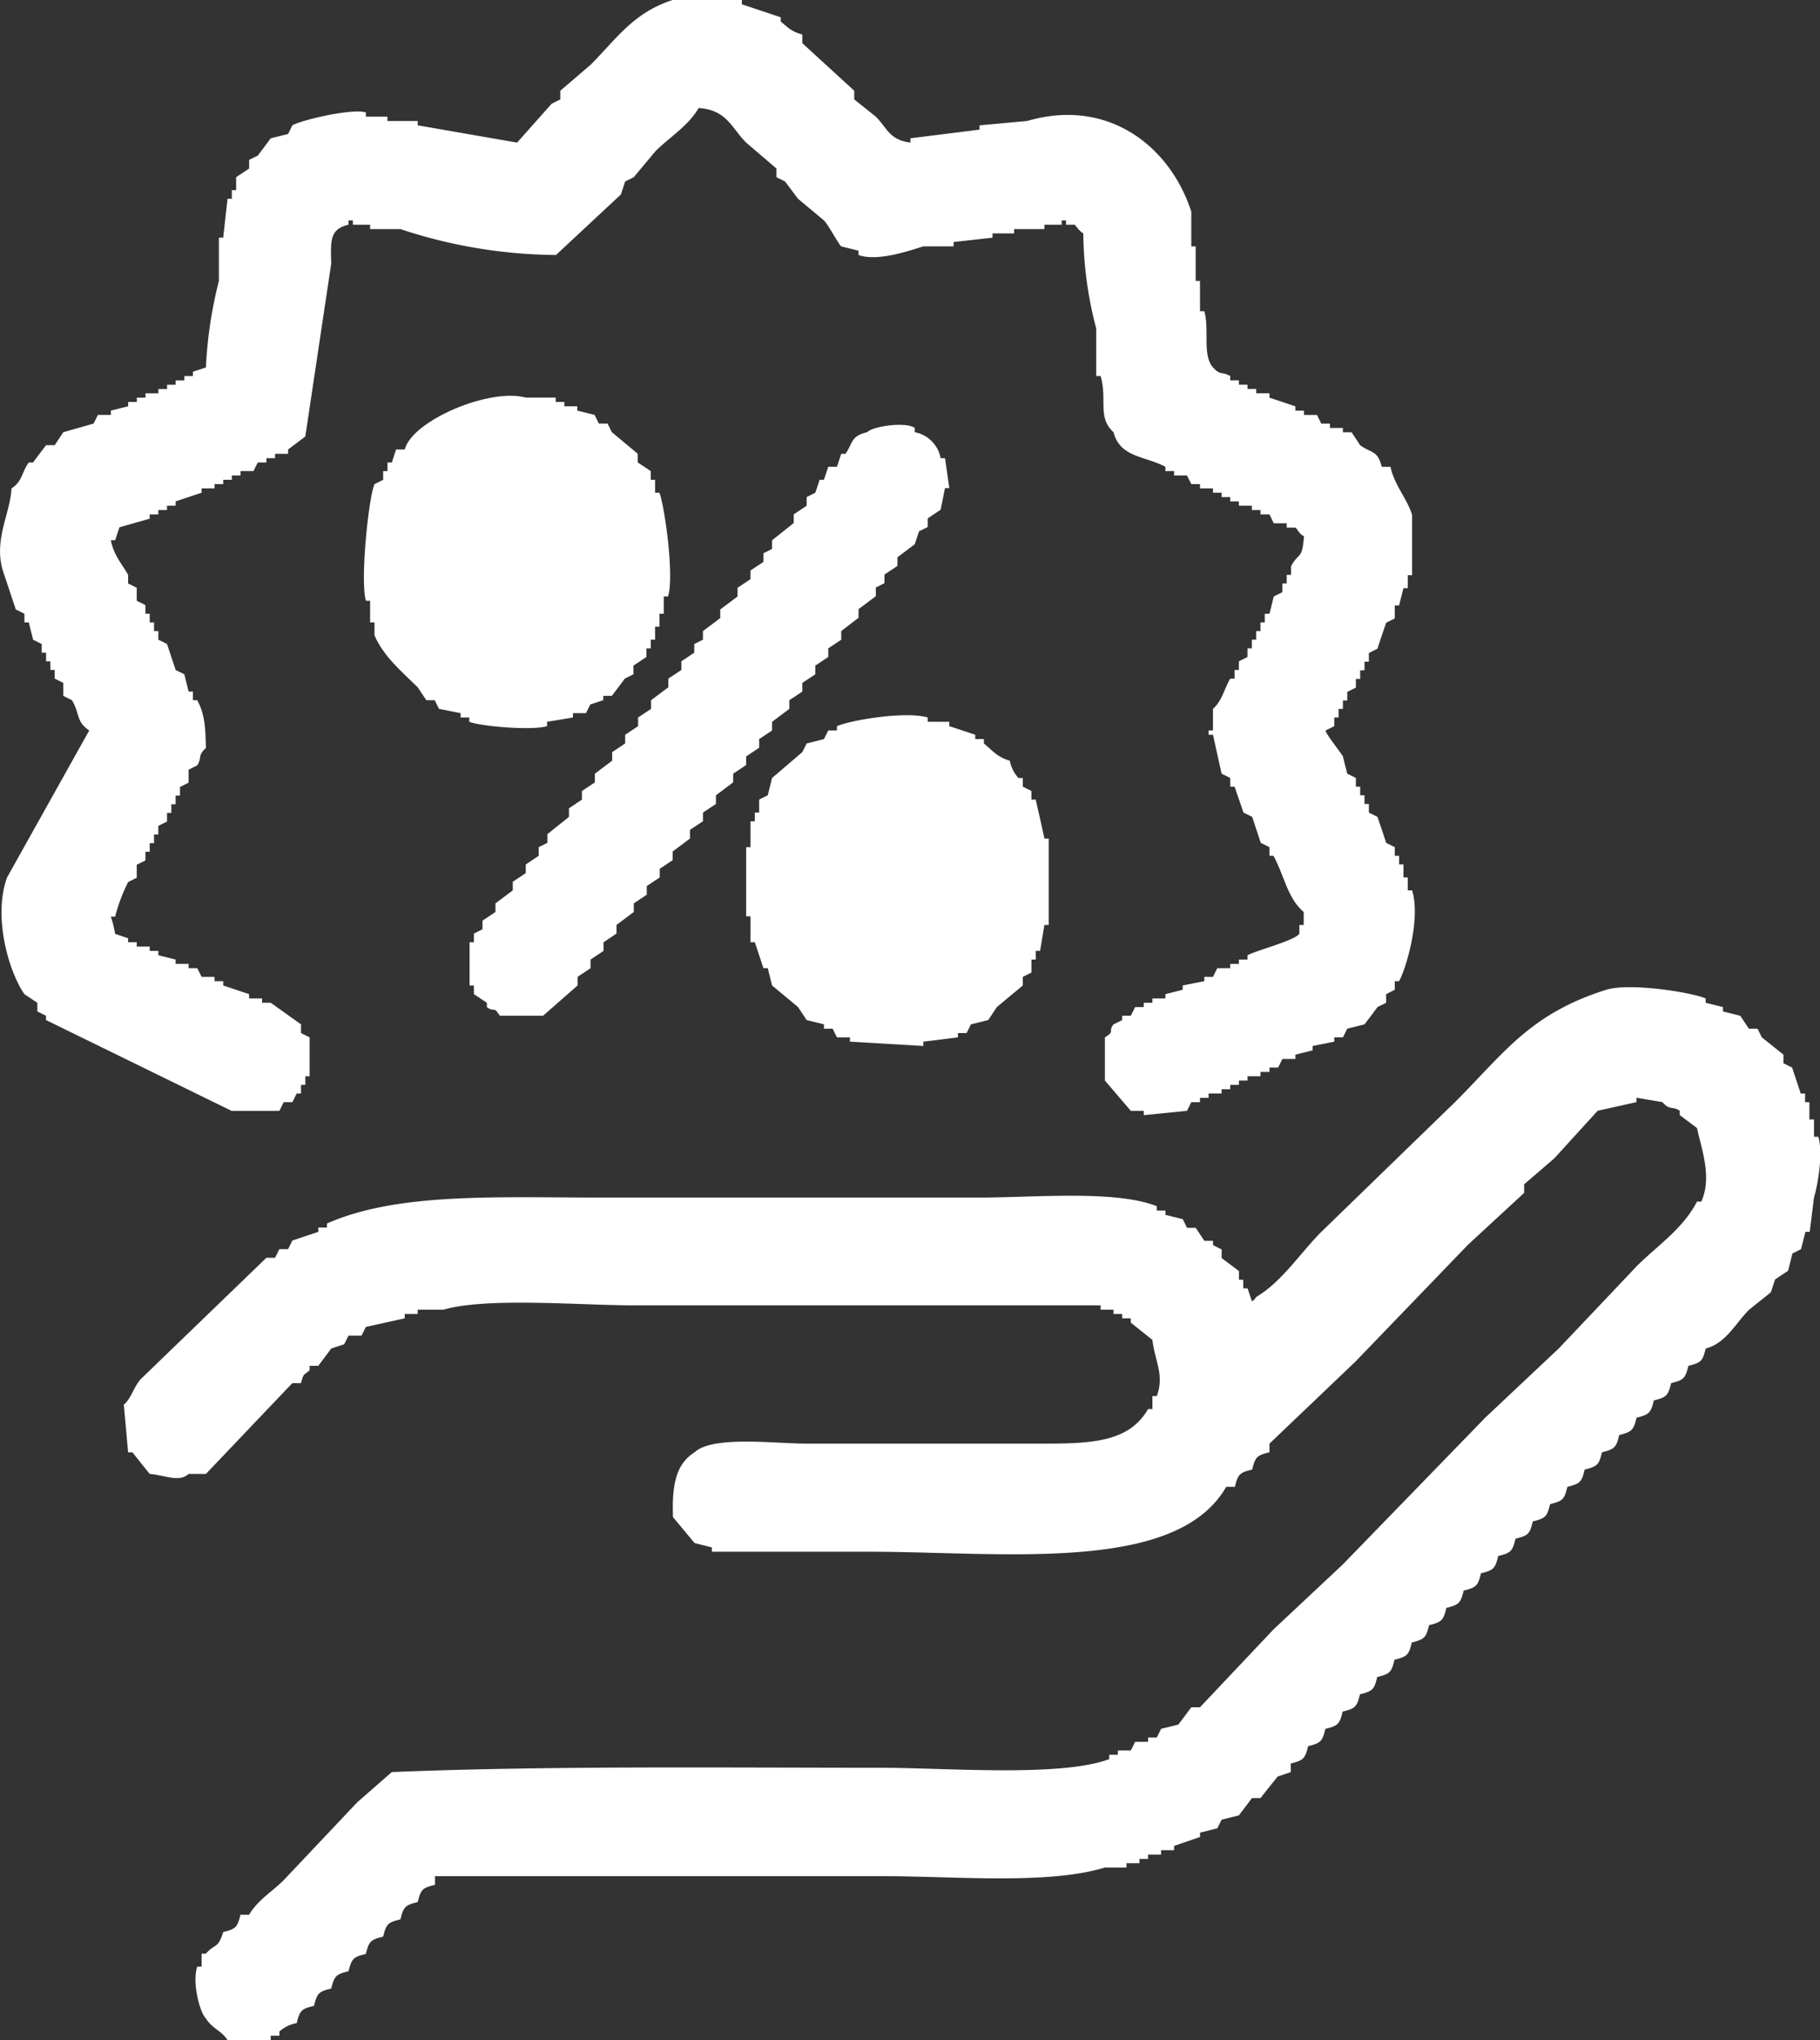 <svg id="Calque_1" data-name="Calque 1" xmlns="http://www.w3.org/2000/svg" viewBox="0 0 304.14 340.91"><rect x="0" y="0" width="304.14" height="340.91" fill="#333333" stroke="none"/><defs><style>.cls-1{fill:#fff;fill-rule:evenodd;}</style></defs><path class="cls-1" d="M161.94,16.32v1.45l8.67,7.94v1.45l3.61,2.89c1.93,1.93,2.22,3.86,5.78,4.33v-.72l11.55-1.45v-.72l7.95-.72c13.67-4,24,4.41,27.44,15.17v5.78h.73v5.77h.72v5.06h.72c.9,3.15-.38,7.31,1.45,9.39,1.29,1.41,1.37.61,2.88,1.44v.73h1.45v.72h1.44v.72h1.45v.72H240V77l4.33,1.45v.72h1.44v.72h2.17l.72,1.45h1.45v.72h2.16v.72h1.45l1.44,2.17c2,1.42,2.89.82,3.61,3.61h1.45c.68,3.1,2.73,5.23,3.61,8v10.11h-.72v2.16h-.72c-.25,1-.49,1.93-.73,2.89h-.72v2.17l-1.44.72c-.49,1.45-1,2.89-1.45,4.34l-1.44.72v1.44h-.73v1.45h-.72v1.44h-.72v1.45l-1.44.72v1.44h-.73V129h-.72v1.44h-.72v1.45l-1.45.72c0,.55,2.54,3.68,2.89,4.33.24,1,.49,1.93.73,2.89l1.44.72V142h.72v1.44h.72v1.45h.73v1.44l1.44.72c.48,1.45,1,2.89,1.45,4.34l1.44.72v1.44h.72V155h.73v2.17h.72v2.16h.72c1.46,4.58-.9,12.84-2.17,15.17h-.72v1.44l-1.44.73v1.44l-1.45.72c-.72,1-1.44,1.93-2.17,2.89l-2.88.72c-.24.49-.49,1-.73,1.45h-1.44v.72l-3.61.72v.73l-2.89.72v.72h-2.17l-.72,1.44H240v.73H238.5v.72h-2.17v.72h-1.44v.72h-1.45v.73H232v.72h-2.17V194h-1.44v.72h-1.45l-.72,1.45-7.22.72v-.72h-2.17l-4.33-5.06v-7.22c1.78-1.09.45-.88,1.44-2.17l1.45-.72v-.72h1.44l.72-1.45H219v-.72h1.44v-.72h2.17v-.72l2.89-.73v-.72l3.61-.72v-.72h1.45l.72-1.45h2.16v-.72h1.45v-.72h1.44v-.72c1.64-.88,8-2.47,8.67-3.62v-1.44h.72v-2.17c-2.73-2.34-3.23-6.06-5.05-9.39H240v-1.44l-1.45-.72-1.44-4.34-1.45-.72L234.17,142h-.73v-1.45l-1.44-.72-1.44-6.5h-.73v-.72h.73V129c1.5-1.34,1.84-3.21,2.88-5.06h.73V122.5h.72v-1.45l1.44-.72v-1.44h.73v-1.45h.72V116h.72v-1.45h.72v-1.44H240l.72-2.89,1.44-.72v-1.45h.72v-1.44h.73v-1.45c1.32-2.43,1.86-1,2.16-5-.89-.45-1.06-1.21-1.44-1.45h-1.45v-.72h-2.16L240,96.5H238.5v-.73h-1.44v-.72h-2.17v-.72h-1.45v-.72H232v-.73h-1.44v-.72h-2.17v-.72h-1.45L226.22,90h-2.16v-.73h-1.45v-.72c-3.42-1.82-7.58-1.54-8.67-5.78-2.74-2.5-1-5.37-2.16-9.39h-.73V65.44a64,64,0,0,1-2.16-15.89c-.7-.38-1.29-1.36-1.45-1.45H206v-.72h-.72v.72h-2.89v.73h-5.06v.72h-3.61v.72l-6.5.72v.73h-5.06c-1.83.54-7.58,2.64-10.83,1.44v-.72l-2.89-.72c-.43-.33-2.15-3.6-2.89-4.34l-4.33-3.61-2.17-2.89-1.44-.72V38.71l-5.06-4.33c-2.46-2.46-3.22-5.47-7.94-5.78-1.73,3-4.86,4.86-7.23,7.23l-3.61,4.33-1.44.72-.72,2.17L120.77,53.16a84.24,84.24,0,0,1-26-4.33H89.71V48.1H86.83v-.72H86.1v.72c-3.13.73-3,2.62-2.89,6.5Q81.05,69,78.88,83.49L76,85.66v.72H73.82v.73H72.38v.72H70.94l-.73,1.44H68.05V90H66.6v.72H65.16v.72H63.71v.72H61.55v.72l-4.34,1.45v.72H55.77v.72H54.32v.73H52.88v.72l-5.06,1.44-.72,2.17h-.72c.5,2.53,1.86,3.94,2.89,5.78v1.44l1.44.72v2.17l1.45.72v1.45h.72v1.44h.72V116h.72v1.44l1.45.72,1.44,4.34,1.45.72.72,2.89h.72v1.44h.72c1.25,2.36,1.36,4.32,1.45,8-1.44,1.27-.6,1.54-1.45,2.89l-1.44.72v2.17l-1.44.72v1.44h-.73v1.45h-.72v1.44h-.72v1.45l-1.45.72v1.44H53.6v1.45h-.72v1.44h-.72v1.45l-1.45.72v2.17l-1.44.72a28.87,28.87,0,0,0-2.17,5.78h-.72a17.77,17.77,0,0,1,.72,2.88l2.17.73V168h1.44v.72h2.17v.72h1.44v.73l2.89.72v.72h2.17v.72h1.44l.73,1.45h2.16v.72h1.45v.72l4.33,1.45v.72h2.17v.72H73.1l5.06,3.61v1.45l1.44.72v6.5h-.72v1.44h-.72v1.45h-.72l-.73,1.44H75.27l-.72,1.45h-8L35.55,181v-.72l-1.45-.72v-1.45l-2.17-1.44c-2.66-3.86-5.25-13-2.89-19.5q6.87-12.28,13.73-24.56c-2.25-1.51-1.55-2.87-2.89-5.06l-1.45-.72v-2.17L37,123.94V122.5h-.72v-1.45h-.72v-1.44h-.73v-1.45l-1.44-.72-.72-2.89h-.73v-1.44l-1.44-.72c-.72-2.17-1.45-4.34-2.17-6.51-1.54-5.18,1.25-9.52,1.45-13.72,1.82-1.15,1.64-2.59,2.89-4.33h.72c.72-1,1.44-1.93,2.17-2.89H37l1.44-2.17,5.06-1.44.72-1.45h2.17v-.72l2.89-.72v-.72h1.44V77h1.45v-.72h2.16v-.72h1.45v-.72h1.44v-.72h1.45v-.73H60.1v-.72l2.17-.72a71.5,71.5,0,0,1,2.17-14.45V50.27h.72l.72-6.5h.72V42.33h.72V40.16l2.17-1.45V37.27l1.45-.72,2.16-2.89L76,32.94l.72-1.45c1.38-.83,9.84-2.87,12.28-2.16v.72H92.6v.72h5.06v.72l16.61,2.89,5.78-6.5,1.44-.72V25.71l5.06-4.33c4.25-4.25,7.17-8.75,13.72-10.83h11.56v.72l6.5,2.17v.72C159.62,15.19,160.05,15.8,161.94,16.32Z" transform="translate(-27.86 -10.55)"/><path class="cls-1" d="M94.05,85.66h1.44c1.27-4.86,14.22-10.35,20.23-8.67h5v.73h1.45v.72h2.16v.72l2.89.72.72,1.45h1.45l.72,1.44,4.33,3.61v1.45l2.17,1.44v1.45h.72v2.16h.73c.84,2.17,2.52,13.83,1.44,17.34h-.72v2.89h-.72v2.16h-.73v2.17h-.72v1.45h-.72v1.44l-2.17,1.44v1.45l-1.44.72-2.17,2.89h-1.44v.72l-2.17.72-.72,1.45h-2.17v.72l-4.33.72v.73c-2.53.79-11.3,0-13-.73v-.72h-1.45v-.72l-3.61-.72-.72-1.45H99.1l-1.44-2.16c-2.6-2.56-5.68-5.11-7.22-8.67v-2.17h-.73v-3.61H89c-1-3.56.51-17.58,1.45-19.5l1.44-.72V89.27h.72V87.83h.73Z" transform="translate(-27.86 -10.55)"/><path class="cls-1" d="M166.27,88.55h1.45l.72-2.17h.72c1.33-2,.87-2.93,3.61-3.61.95-1,6.38-1.79,7.95-.72v.72a5.42,5.42,0,0,1,4.33,4.34h.73l.72,5h-.72c-.25,1.21-.49,2.41-.73,3.61l-2.16,1.45v1.44l-1.45.72-.72,2.17-2.89,2.17v1.44l-2.17,1.45v1.44l-1.44.72v1.45l-2.89,2.17v1.44L168.44,116v1.44l-2.17,1.45v1.44l-2.16,1.44v1.45l-2.17,1.44v1.45l-2.17,1.44V129l-2.89,2.16v1.45l-2.16,1.44v1.45l-2.17,1.44v1.45l-2.17,1.44v1.45l-2.88,2.16v1.45l-2.17,1.44v1.45l-2.17,1.44v1.45l-2.89,2.16v1.45l-2.16,1.44v1.45l-2.17,1.44v1.44l-2.17,1.45v1.44l-2.89,2.17v1.44L128.72,168v1.44l-2.17,1.45v1.44l-2.17,1.45v1.44l-5.77,5.06h-7.23c-1.12-1.77-.83-.45-2.16-1.45v-.72l-2.17-1.44v-1.45h-.72V168h.72v-1.45l1.44-.72v-1.44l2.17-1.45V161.5l2.89-2.17v-1.44l2.17-1.45V155l2.16-1.45v-1.44l1.45-.72v-1.45l3.61-2.89v-1.44l2.17-1.45v-1.44l2.16-1.44v-1.45l2.89-2.17v-1.44l2.17-1.44v-1.45l2.16-1.44v-1.45l2.17-1.44v-1.45l2.89-2.16v-1.45l2.17-1.44v-1.45l2.16-1.44v-1.45l1.45-.72V116l2.89-2.17v-1.44l2.89-2.17v-1.45l2.16-1.44v-1.45l2.17-1.44V103l1.44-.73v-1.44l3.62-2.89V96.5l2.16-1.45V93.61l1.45-.73.72-2.16h.72Z" transform="translate(-27.86 -10.55)"/><path class="cls-1" d="M108.49,111.66l2.17.73v.72h1.44v.72c4.5,1.55,7-2.91,8.67-4.33.09-2.85.71-8.55-.72-10.12-.89-3.89-3.62-4.52-8.67-4.33-1.38,1.66-2.17.92-2.89,3.61-1.06,1-2.35,6.62-1.44,9.39h.72Z" transform="translate(-27.86 -10.55)"/><path class="cls-1" d="M196.61,137.66a6,6,0,0,0,1.44,2.89h.73V142l1.44.72v1.44h.72c.48,2.17,1,4.34,1.45,6.51h.72v14.44h-.72l-.72,4.33h-.73v1.45h-.72v2.17l-1.44.72v1.44l-4.34,3.61L193,181l-2.89.72-.72,1.45h-1.45v.72l-5.78.72v.72l-12.27-.72v-.72h-2.17l-.72-1.45h-1.45v-.72l-2.89-.72-1.44-2.17-4.34-3.61-.72-2.89h-.72L154,168h-.73v-4.33h-.72V152.11h.72v-4.33H154v-1.45h.72v-2.17l1.44-.72.72-2.89,5.06-4.33.72-1.44,2.89-.73.72-1.44h1.45v-.72c2.25-1,11.46-2.55,15.17-1.45v.72h3.61v.73l4.33,1.44v.72h1.45v.73C193.77,136,194.47,137.05,196.61,137.66Z" transform="translate(-27.86 -10.55)"/><path class="cls-1" d="M182.89,149.94c-3-.64-3.74-1.74-6.5-.72h-2.17v.72c-1.31,1-1.75,1.94-2.89,2.89-.25,3.33-1,4.41,0,7.22v2.89h.72c.43,1.82.38,1.2,1.45,2.17v.72h1.44v.72h1.45v.73c4.32,1.36,6.93-3.56,8.66-5.06v-8.67h-.72v-1.44h-.72Z" transform="translate(-27.86 -10.55)"/><path class="cls-1" d="M312.89,235.89c-.49,2.12-.8,2.37-2.89,2.89-.49,2.11-.8,2.37-2.88,2.89-.5,2.11-.81,2.37-2.89,2.89-.5,2.11-.81,2.36-2.89,2.89-.5,2.11-.81,2.36-2.89,2.89-.5,2.11-.81,2.36-2.89,2.89-.49,2.11-.8,2.36-2.89,2.89-.49,2.11-.8,2.36-2.89,2.88-.49,2.12-.8,2.37-2.89,2.89-.49,2.12-.8,2.37-2.89,2.89-.49,2.12-.8,2.37-2.89,2.89-.49,2.12-.8,2.37-2.89,2.89-.49,2.11-.8,2.37-2.88,2.89-.5,2.11-.81,2.36-2.89,2.89-.5,2.11-.81,2.36-2.89,2.89-.5,2.11-.81,2.36-2.89,2.89-.5,2.11-.81,2.36-2.89,2.89-.49,2.11-.8,2.36-2.89,2.88-.49,2.12-.8,2.37-2.89,2.89-.49,2.12-.8,2.37-2.89,2.89-.49,2.12-.8,2.37-2.89,2.89-.49,2.12-.8,2.37-2.89,2.89-.49,2.11-.8,2.37-2.88,2.89-.5,2.11-.81,2.37-2.89,2.89v1.44l-2.17.73c-1,1.2-1.93,2.4-2.89,3.61h-1.44c-.73,1-1.45,1.92-2.17,2.89l-2.89.72-.72,1.44-2.89.73v.72L224.06,319v.72h-2.17v.73h-2.17v.72h-1.44v.72h-2.17v.72H212.5c-9.51,2.9-25,1.45-36.84,1.45H100.55v1.44c-2.12.5-2.37.81-2.89,2.89-2.11.5-2.37.81-2.89,2.89-2.11.49-2.36.8-2.89,2.89-2.11.49-2.36.8-2.89,2.89-2.11.49-2.36.8-2.89,2.89-2.11.49-2.36.8-2.89,2.89-2.11.49-2.36.8-2.88,2.89-2.12.49-2.37.8-2.89,2.88A6,6,0,0,0,74.55,350v.72H73.1v.72H65.88c-1-1.58-2.6-1.94-3.61-3.61-1-.95-2.35-6-1.45-8.66h.73V337h.72c1.54-1.76,2-.73,2.89-3.61,2.11-.5,2.36-.81,2.89-2.89h1.44c1.43-2.45,3.85-3.85,5.78-5.78l12.28-13,5.78-5.06c25.82-1.06,54.6-.72,81.61-.72,10.9,0,30.18,1.6,38.28-1.44v-.73h1.45v-.72h2.16l.72-1.44h2.17v-.72h1.45l.72-1.45,2.89-.72,2.16-2.89h1.45q6.13-6.49,12.28-13L252.22,272q11.93-12.28,23.84-24.56l12.28-11.56q6.5-6.85,13-13.72c3.53-3.53,7.68-6.18,10.11-10.83h.72c1.84-4.09,0-8.86-.72-12.28l-2.89-2.17v-.72c-1.21-.84-1.66,0-2.89-1.45l-4.33-.72v.72l-6.5,1.45-7.23,7.94-5.05,4.34v1.44l-9.39,8.67-18.78,19.5L240,251.78v1.45c-2.12.49-2.37.8-2.89,2.89-2.12.49-2.37.8-2.89,2.88h-1.45c-8.37,14.58-37.2,10.84-59.95,10.84h-26v-.72l-2.89-.73c-1.2-1.44-2.4-2.89-3.61-4.33-.18-5.39.48-8.86,3.61-10.83,3-2.83,13.35-1.45,18.78-1.45H199.5c9.71,0,16.7.27,20.22-5.78h.72v-2.16h.73c1.3-3.57-.31-5.79-.73-9.39l-3.61-2.89v-.72h-1.44v-.73h-1.45v-.72h-2.16v-.72h-78c-8.93,0-24.56-1.38-31.78.72H97.66v.72H95.49v.73L89,232.28l-.72,1.45H86.1l-.72,1.44-2.17.72-2.16,2.89H79.6v.72c-1.07,1-.95.37-1.44,2.17H76.71L62.27,256.84H59.38c-1.59,1.46-4,.2-6.5,0-1-1.21-1.93-2.41-2.89-3.61h-.72l-.72-7.95c1.29-1.12,1.7-3.1,2.88-4.33l20.95-20.23h1.44l.73-1.44H76l.72-1.44,4.34-1.45v-.72h1.44V215c11.71-5.22,28.5-4.34,45.5-4.34h63.56c9.2,0,22.77-1.29,29.62,1.45v.72h1.44v.72l2.89.72.72,1.45h1.45l1.44,2.17h1.45v.72l1.44.72v1.44l2.89,2.17v1.45h.72v1.44h.72c.24.72.49,1.44.73,2.17.82-.61.1.09.72-.73,4.28-2.52,7.38-7.37,10.83-10.83L271,194.72c8.2-8.2,12.5-14.77,25.28-18.78,3.89-1.22,14.26.42,16.61,1.45v.72l2.89.72v.73l2.89.72,1.45,2.16h1.44l.72,1.45,3.61,2.89v1.44l1.45.72,1.44,4.34h.73v1.44h.72v2.89H331v2.89h.72c.85,2.87-.15,8.34-.72,10.11l-.72,5.78h-.72c-.25,1-.49,1.93-.73,2.89l-1.44.72-.72,2.89-2.17,1.45-.72,2.16-3.61,2.89C317.92,231.59,316.33,235,312.89,235.89Z" transform="translate(-27.86 -10.55)"/></svg>